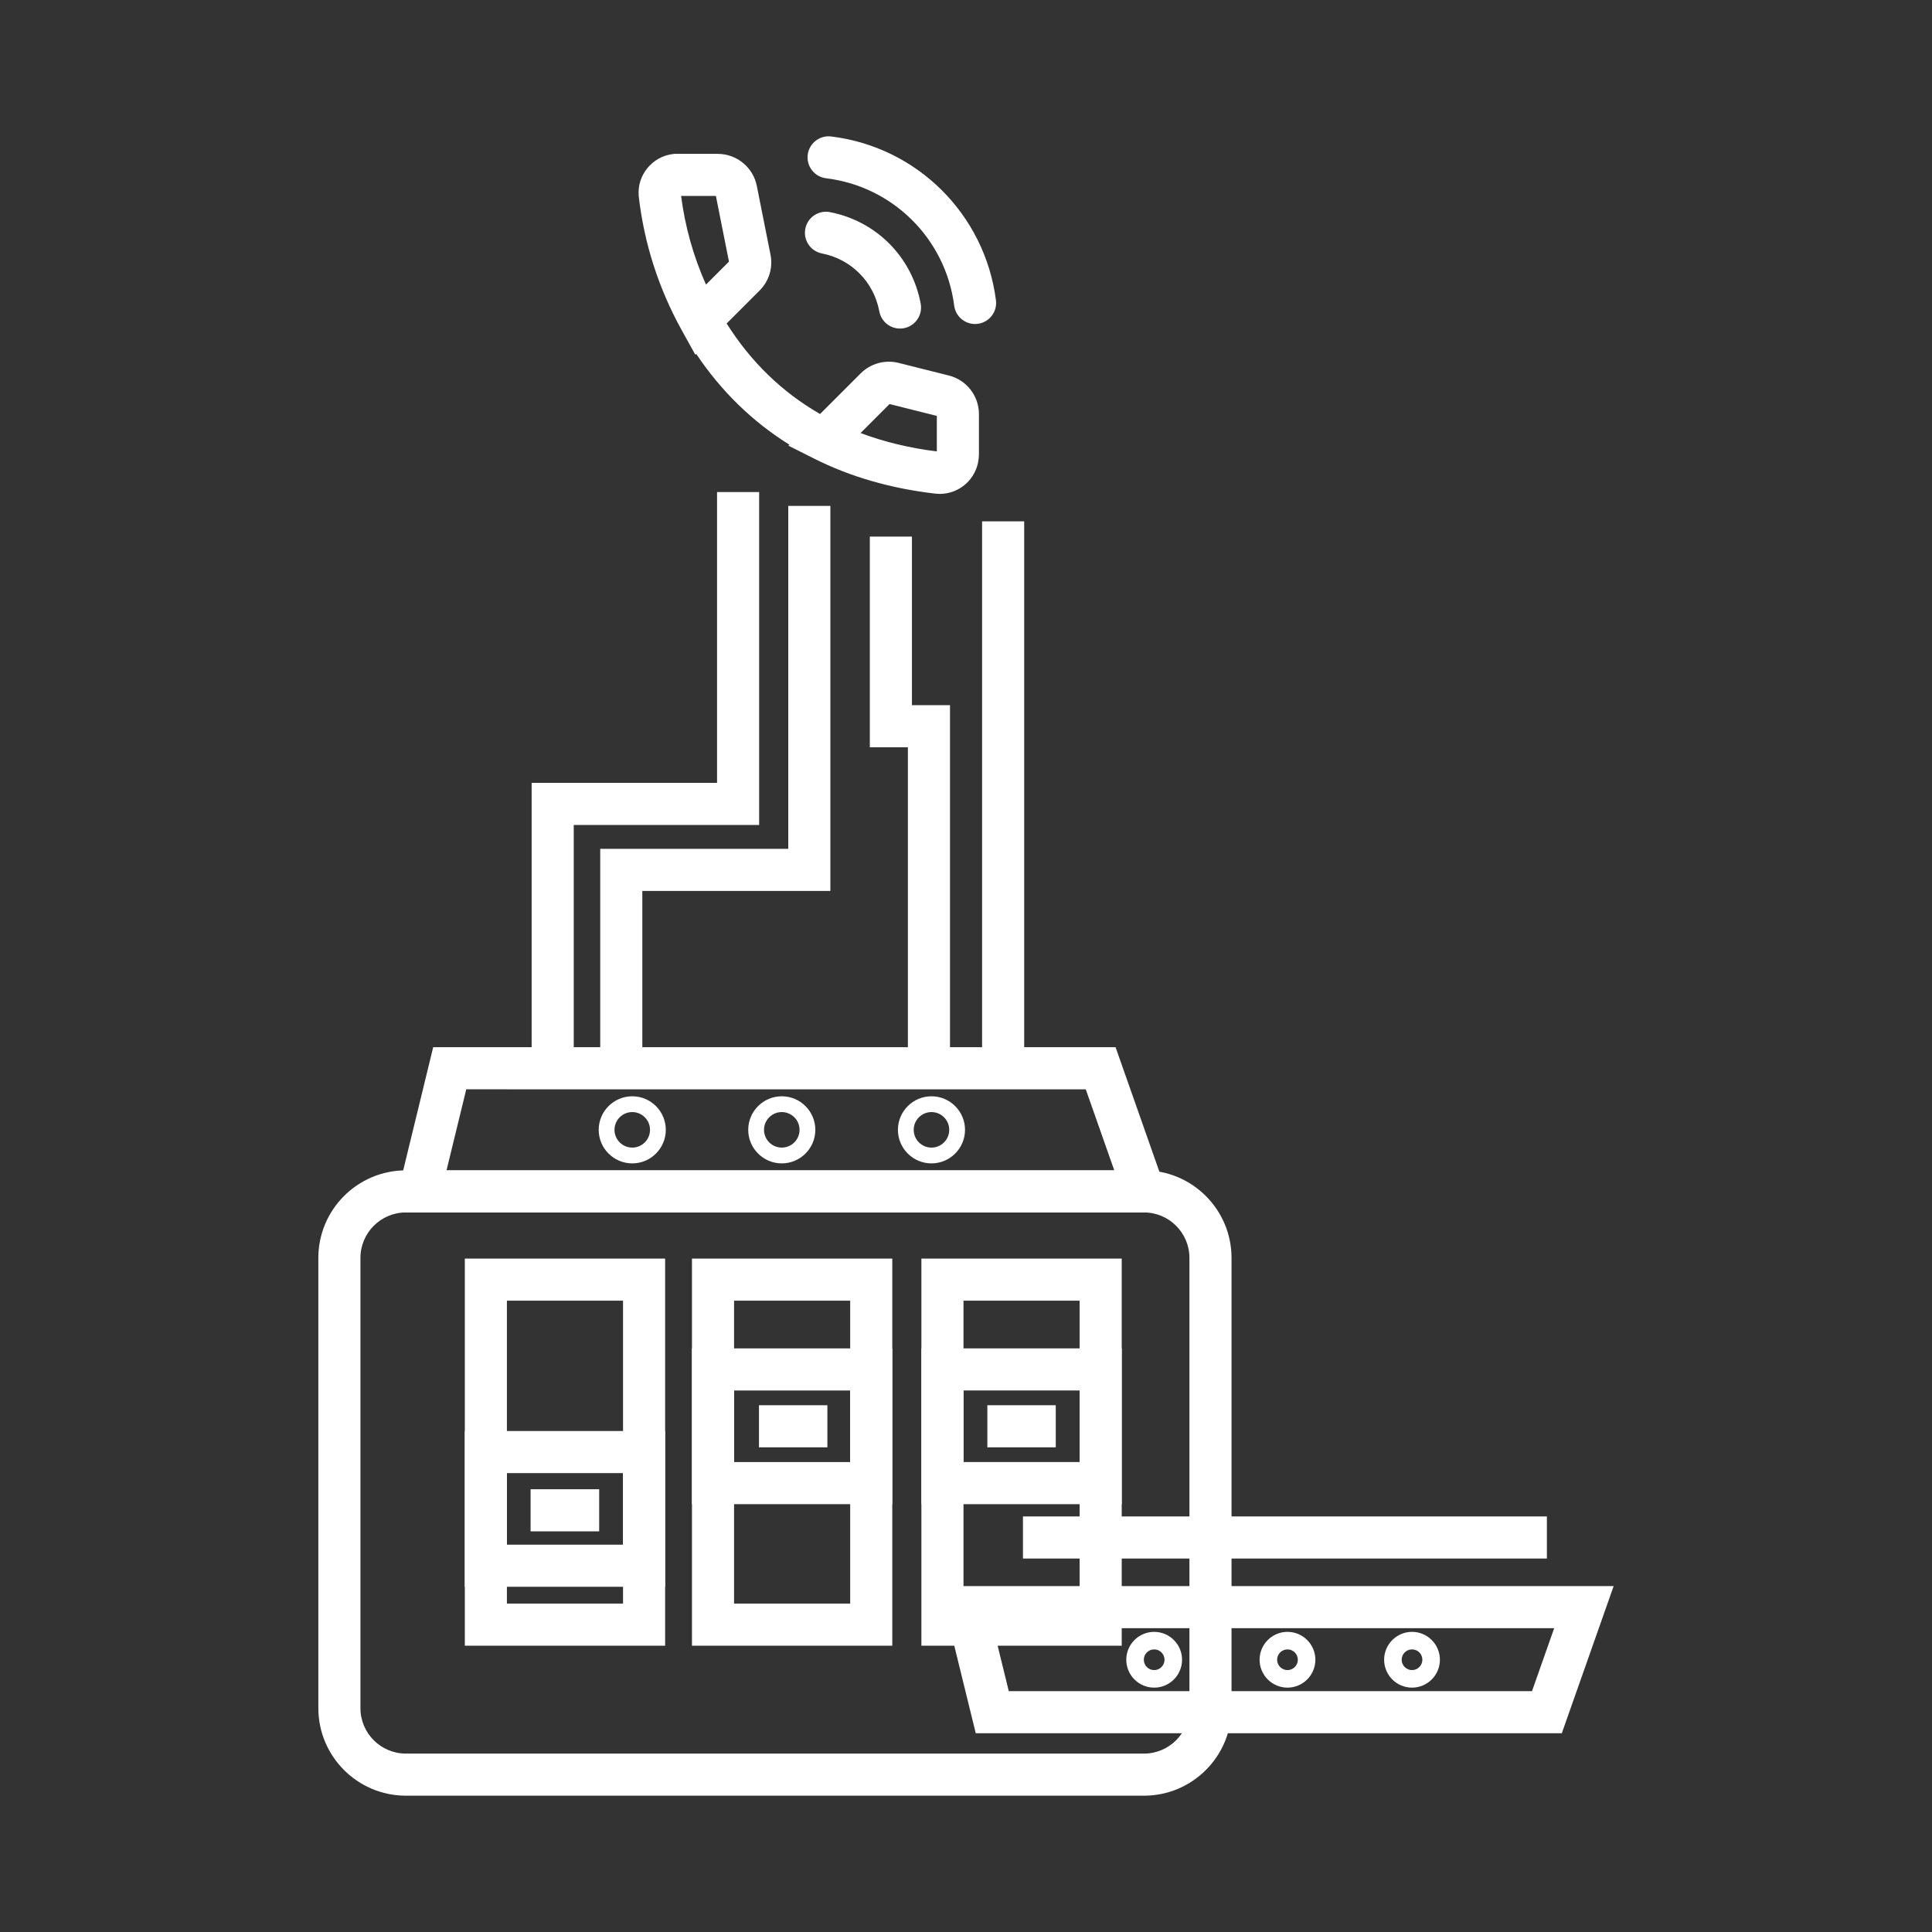 <?xml version="1.0" encoding="utf-8"?>
<!-- Generator: Adobe Illustrator 16.0.0, SVG Export Plug-In . SVG Version: 6.00 Build 0)  -->
<!DOCTYPE svg PUBLIC "-//W3C//DTD SVG 1.1//EN" "http://www.w3.org/Graphics/SVG/1.1/DTD/svg11.dtd">
<svg version="1.1" id="Layer_1" xmlns="http://www.w3.org/2000/svg" xmlns:xlink="http://www.w3.org/1999/xlink" x="0px" y="0px"
	 width="1000px" height="1000px" viewBox="0 0 1000 1000" enable-background="new 0 0 1000 1000" xml:space="preserve">
<rect x="0" y="0" width="1000" height="1000" fill="#333333" stroke="none"/>
<g>
	<rect x="529.484" y="784.904" fill="#FFFFFF" width="271.193" height="21.79"/>
	<path fill="#FFFFFF" d="M808.392,897.123h-303.34l-18.694-76.174h348.867L808.392,897.123z M522.141,875.333h270.823l11.482-32.594
		H514.142L522.141,875.333z"/>
	<path fill="#FFFFFF" d="M730.86,873.518c-7.96,0-14.437-6.476-14.437-14.437c0-7.96,6.477-14.436,14.437-14.436
		c7.958,0,14.435,6.476,14.435,14.436C745.295,867.042,738.818,873.518,730.86,873.518z M730.86,853.725
		c-2.954,0-5.356,2.402-5.356,5.356s2.402,5.357,5.356,5.357c2.952,0,5.355-2.403,5.355-5.357S733.813,853.725,730.86,853.725z"/>
	<path fill="#FFFFFF" d="M666.398,873.518c-7.96,0-14.437-6.476-14.437-14.437c0-7.96,6.477-14.436,14.437-14.436
		c7.959,0,14.435,6.476,14.435,14.436C680.833,867.042,674.357,873.518,666.398,873.518z M666.398,853.725
		c-2.954,0-5.357,2.402-5.357,5.356s2.403,5.357,5.357,5.357c2.952,0,5.355-2.403,5.355-5.357S669.351,853.725,666.398,853.725z"/>
	<path fill="#FFFFFF" d="M597.396,873.518c-7.96,0-14.436-6.476-14.436-14.437c0-7.96,6.476-14.436,14.436-14.436
		c7.959,0,14.435,6.476,14.435,14.436C611.831,867.042,605.355,873.518,597.396,873.518z M597.396,853.725
		c-2.954,0-5.356,2.402-5.356,5.356s2.402,5.357,5.356,5.357c2.953,0,5.355-2.403,5.355-5.357S600.35,853.725,597.396,853.725z"/>
	<g>
		<path fill="#FFFFFF" d="M486.437,255.642c-0.703,0-1.411-0.037-2.127-0.112l-0.104-0.012
			c-22.997-2.646-44.079-8.725-62.662-18.067l-0.003-0.001c-0.001-0.001-0.003-0.002-0.005-0.003l-13.467-6.77l0.507-0.507
			c-19.162-11.954-35.306-27.686-48.215-46.987l-0.452,0.452l-6.97-12.577c-0.006-0.012-0.013-0.024-0.02-0.037l-0.019-0.035
			c-11.977-21.614-19.468-44.904-22.267-69.222l-0.028-0.26c-0.987-10.856,7.067-20.64,17.953-21.807l0.579-0.061h22.372
			c9.795,0,18.297,6.967,20.216,16.567l7.084,35.6c1.349,6.743-0.749,13.68-5.615,18.546l-17.08,17.079
			c12.491,19.854,28.707,35.569,48.347,46.857l21.056-21.056c5.075-5.076,12.557-7.148,19.516-5.408l26.066,6.539
			c9.18,2.295,15.599,10.524,15.599,20.009v20.882c0,0.64-0.05,1.191-0.091,1.569v0.093l-0.061,0.569
			C505.449,247.886,496.646,255.642,486.437,255.642z M445.421,224.14c12.164,4.575,25.385,7.764,39.484,9.517v-18.385l-24.476-6.14
			L445.421,224.14z M352.541,101.426c2.038,15.875,6.355,31.25,12.875,45.884l11.895-11.895l-6.763-33.99H352.541z"/>
		<path fill="#FFFFFF" d="M465.827,170.066c-5.146,0-9.724-3.662-10.699-8.904c-2.835-15.241-14.49-27.008-29.692-29.977
			c-5.906-1.153-9.757-6.876-8.604-12.782c1.154-5.906,6.869-9.762,12.782-8.604c24.032,4.695,42.456,23.291,46.937,47.377
			c1.1,5.916-2.803,11.604-8.718,12.704C467.159,170.006,466.488,170.066,465.827,170.066z M504.685,167.705
			c-5.398,0-10.085-4.01-10.792-9.505c-4.456-34.605-31.729-61.719-66.323-65.933c-5.973-0.728-10.226-6.16-9.498-12.133
			c0.728-5.973,6.162-10.226,12.133-9.498c44.495,5.421,79.572,40.284,85.299,84.781c0.768,5.968-3.447,11.429-9.414,12.196
			C505.616,167.676,505.147,167.705,504.685,167.705z"/>
		<path fill="#FFFFFF" d="M592.131,929.444H210.08c-24.982,0-45.305-20.323-45.305-45.305V651.078
			c0-24.981,20.323-45.305,45.305-45.305h382.051c24.981,0,45.305,20.323,45.305,45.305V884.14
			C637.436,909.121,617.112,929.444,592.131,929.444z M210.08,627.563c-12.966,0-23.515,10.55-23.515,23.516V884.14
			c0,12.966,10.549,23.515,23.515,23.515h382.051c12.966,0,23.515-10.549,23.515-23.515V651.078
			c0-12.966-10.549-23.516-23.515-23.516H210.08z"/>
		<path fill="#FFFFFF" d="M344.27,851.818H240.586V651.441H344.27V851.818z M262.376,830.028h60.104V673.23h-60.104V830.028z"/>
		<path fill="#FFFFFF" d="M461.845,851.818H358.161V651.441h103.684V851.818z M379.951,830.028h60.104V673.23h-60.104V830.028z"/>
		<path fill="#FFFFFF" d="M580.601,851.818H476.916V651.441h103.685V851.818z M498.706,830.028h60.104V673.23h-60.104V830.028z"/>
		<path fill="#FFFFFF" d="M344.27,821.313H240.586v-80.624H344.27V821.313z M262.376,799.522h60.104v-37.044h-60.104V799.522z"/>
		<path fill="#FFFFFF" d="M461.845,778.549H358.161v-80.622h103.684V778.549z M379.951,756.759h60.104v-37.042h-60.104V756.759z"/>
		<path fill="#FFFFFF" d="M580.601,778.549H476.916v-80.622h103.685V778.549z M498.706,756.759h60.104v-37.042h-60.104V756.759z"/>
		<rect x="274.633" y="770.832" fill="#FFFFFF" width="35.499" height="21.79"/>
		<rect x="392.843" y="727.343" fill="#FFFFFF" width="35.409" height="21.79"/>
		<rect x="511.053" y="727.343" fill="#FFFFFF" width="35.408" height="21.79"/>
		<path fill="#FFFFFF" d="M607.514,627.563H203.385l20.833-85.525h353.203L607.514,627.563z M231.119,605.773h345.628
			l-14.759-41.946H241.337L231.119,605.773z"/>
		<path fill="#FFFFFF" d="M327.254,602.165c-9.576,0-17.366-7.79-17.366-17.364c0-9.576,7.79-17.366,17.366-17.366
			c9.575,0,17.365,7.79,17.365,17.366C344.619,594.375,336.829,602.165,327.254,602.165z M327.254,575.606
			c-5.07,0-9.194,4.124-9.194,9.194c0,5.068,4.125,9.193,9.194,9.193c5.069,0,9.194-4.125,9.194-9.193
			C336.448,579.73,332.323,575.606,327.254,575.606z"/>
		<path fill="#FFFFFF" d="M404.649,602.165c-9.576,0-17.366-7.79-17.366-17.364c0-9.576,7.79-17.366,17.366-17.366
			s17.366,7.79,17.366,17.366C422.015,594.375,414.225,602.165,404.649,602.165z M404.649,575.606c-5.07,0-9.194,4.124-9.194,9.194
			c0,5.068,4.125,9.193,9.194,9.193s9.194-4.125,9.194-9.193C413.843,579.73,409.719,575.606,404.649,575.606z"/>
		<path fill="#FFFFFF" d="M482.128,602.165c-9.576,0-17.366-7.79-17.366-17.364c0-9.576,7.79-17.366,17.366-17.366
			s17.366,7.79,17.366,17.366C499.494,594.375,491.704,602.165,482.128,602.165z M482.128,575.606c-5.07,0-9.194,4.124-9.194,9.194
			c0,5.068,4.125,9.193,9.194,9.193s9.194-4.125,9.194-9.193C491.323,579.73,487.198,575.606,482.128,575.606z"/>
		<polygon fill="#FFFFFF" points="296.967,545.396 275.177,545.396 275.177,405.214 371.144,405.214 371.144,254.682 
			392.934,254.682 392.934,427.004 296.967,427.004 		"/>
		<polygon fill="#FFFFFF" points="332.467,545.396 310.677,545.396 310.677,439.353 408.005,439.353 408.005,261.855 
			429.795,261.855 429.795,461.142 332.467,461.142 		"/>
		<rect x="508.329" y="269.844" fill="#FFFFFF" width="21.79" height="275.552"/>
		<polygon fill="#FFFFFF" points="491.715,545.396 469.925,545.396 469.925,386.784 450.223,386.784 450.223,277.744 
			472.013,277.744 472.013,364.994 491.715,364.994 		"/>
	</g>
</g>
</svg>
